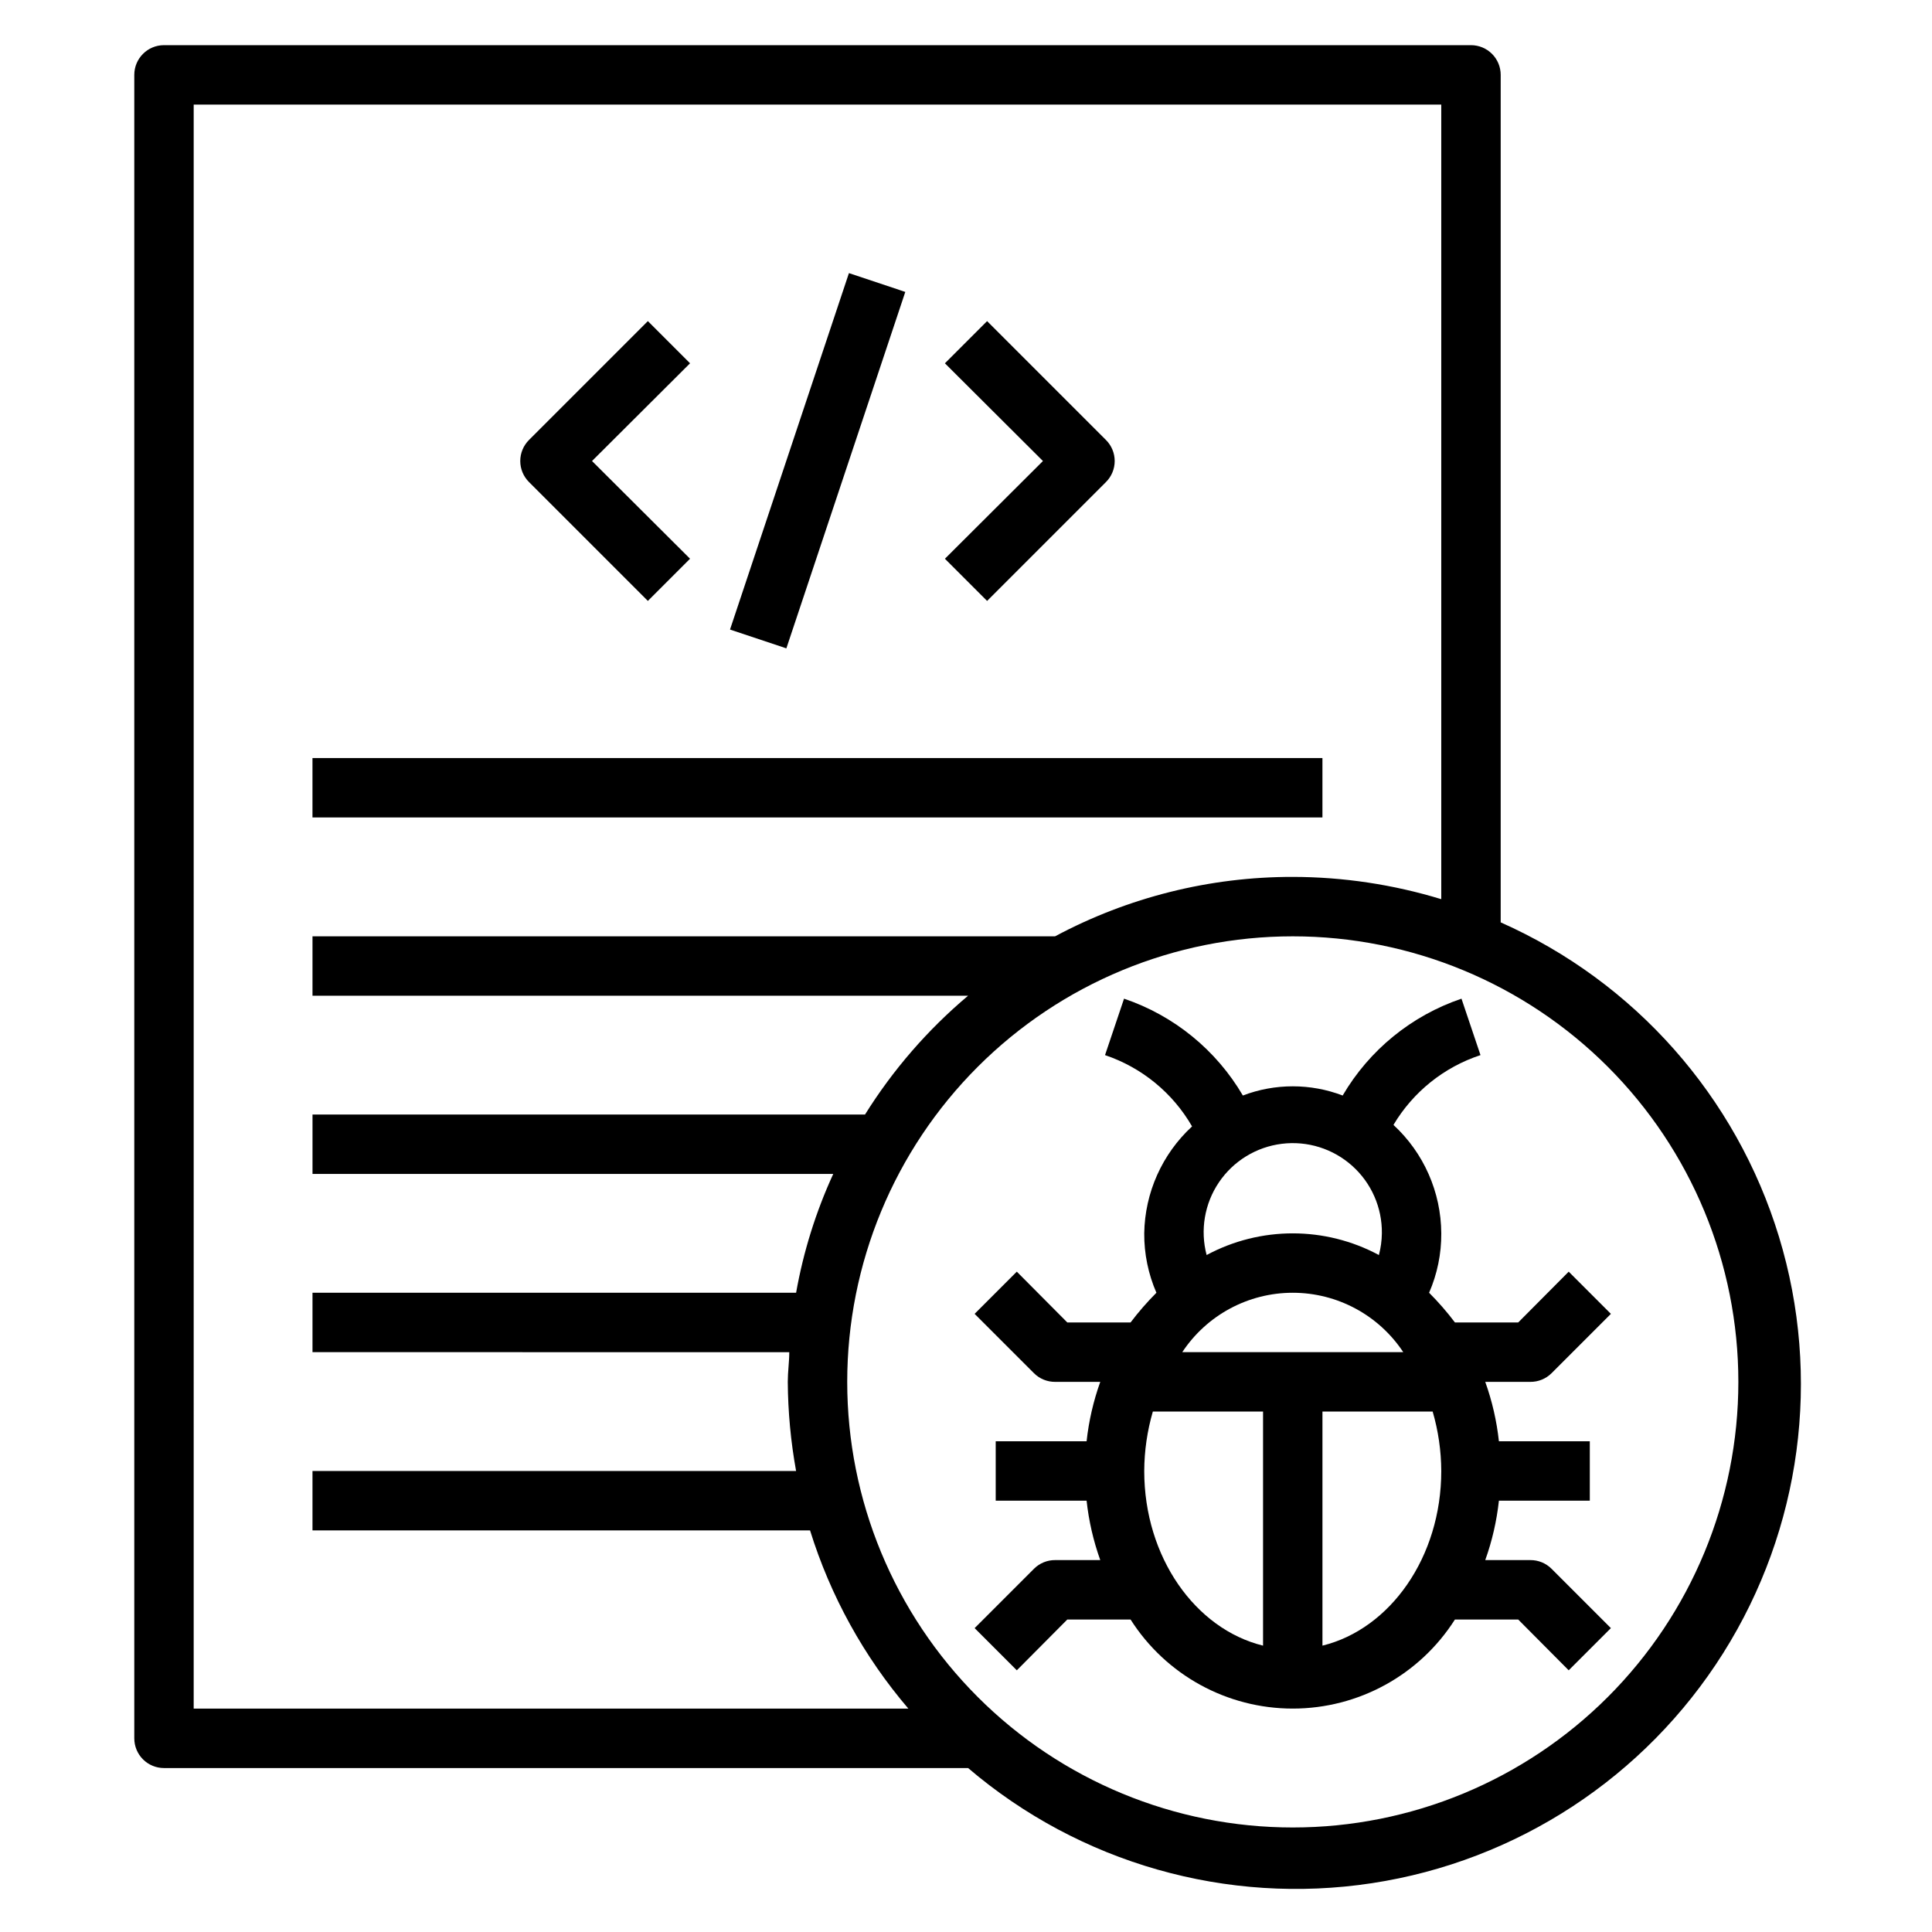 <?xml version="1.0" encoding="UTF-8"?>
<!-- Uploaded to: SVG Repo, www.svgrepo.com, Generator: SVG Repo Mixer Tools -->
<svg fill="#000000" width="800px" height="800px" version="1.1" viewBox="144 144 512 512" xmlns="http://www.w3.org/2000/svg">
 <g>
  <path d="m549.57 557.44h-11.965c1.824-5.086 3.039-10.371 3.621-15.742h24.09v-15.746h-24.09c-0.582-5.371-1.797-10.656-3.621-15.742h11.965c2.094 0.012 4.106-0.809 5.59-2.281l15.742-15.742-11.18-11.18-13.379 13.457h-16.77c-2.098-2.777-4.387-5.406-6.848-7.871 2.164-4.965 3.262-10.328 3.227-15.742-0.055-10.922-4.644-21.328-12.672-28.734 5.199-8.75 13.395-15.324 23.066-18.5l-5.039-14.957c-13.242 4.488-24.422 13.602-31.488 25.664-8.516-3.25-17.934-3.25-26.449 0-7.066-12.062-18.246-21.176-31.488-25.664l-5.039 14.957c9.734 3.277 17.938 9.996 23.066 18.895-7.93 7.312-12.512 17.555-12.676 28.34-0.035 5.414 1.066 10.777 3.227 15.742-2.461 2.465-4.746 5.094-6.848 7.871h-16.766l-13.383-13.461-11.18 11.18 15.746 15.746c1.484 1.473 3.496 2.293 5.586 2.281h11.965c-1.82 5.086-3.039 10.371-3.621 15.742h-24.086v15.742h24.09l-0.004 0.004c0.582 5.371 1.801 10.656 3.621 15.742h-11.965c-2.09-0.012-4.102 0.812-5.586 2.285l-15.742 15.742 11.18 11.18 13.379-13.461h16.766c9.348 14.703 25.559 23.605 42.98 23.605s33.637-8.902 42.98-23.605h16.766l13.383 13.461 11.18-11.18-15.742-15.742c-1.484-1.473-3.496-2.297-5.59-2.285zm-92.258-55.102c6.5-9.832 17.496-15.742 29.281-15.742s22.785 5.91 29.285 15.742zm52.898-31.488c-0.027 1.941-0.289 3.871-0.789 5.746-14.254-7.656-31.398-7.656-45.656 0-1.742-6.594-0.555-13.617 3.266-19.27 3.82-5.648 9.898-9.371 16.664-10.207 6.769-0.84 13.57 1.289 18.652 5.84 5.082 4.547 7.949 11.07 7.863 17.891zm-62.977 62.977c0.023-5.328 0.793-10.629 2.281-15.746h29.207v62.031c-17.949-4.406-31.488-23.457-31.488-46.285zm47.23 46.289v-62.035h29.207c1.492 5.117 2.258 10.418 2.281 15.746 0 22.828-13.539 41.879-31.488 46.285z"/>
  <path d="m541.7 388.43v-224.59c0-2.086-0.828-4.09-2.305-5.566-1.477-1.473-3.481-2.305-5.566-2.305h-346.37c-4.348 0-7.871 3.523-7.871 7.871v440.84c0 2.086 0.828 4.09 2.305 5.566 1.477 1.477 3.481 2.305 5.566 2.305h213.1c29.551 25.227 68.609 36.359 107.02 30.512 38.414-5.848 72.387-28.105 93.094-60.984 20.707-32.879 26.102-73.133 14.781-110.3-11.32-37.168-38.238-67.582-73.754-83.34zm-346.37-216.71h330.62v210.57c-12.754-3.894-26.02-5.887-39.359-5.902-21.969-0.027-43.602 5.383-62.977 15.742h-196.8v15.742l173.74 0.004c-10.695 9.004-19.914 19.629-27.316 31.488h-146.42v15.742h138c-4.609 10.035-7.914 20.617-9.844 31.488h-128.16v15.742l126.35 0.004c0 2.598-0.395 5.195-0.395 7.871 0.051 7.922 0.789 15.82 2.203 23.617h-128.16v15.742h131.86c5.387 17.352 14.254 33.422 26.055 47.234h-189.4zm291.27 456.58c-31.316 0-61.352-12.441-83.496-34.586s-34.582-52.18-34.582-83.496c0-31.316 12.438-61.352 34.582-83.496 22.145-22.145 52.18-34.586 83.496-34.586s61.352 12.441 83.496 34.586c22.145 22.145 34.586 52.18 34.586 83.496 0 31.316-12.441 61.352-34.586 83.496-22.145 22.145-52.18 34.586-83.496 34.586z"/>
  <path d="m315.69 303.25 11.18-11.18-25.977-25.895 25.977-25.898-11.18-11.18-31.488 31.488c-1.488 1.477-2.328 3.488-2.328 5.59 0 2.098 0.84 4.109 2.328 5.586z"/>
  <path d="m405.59 303.25 31.488-31.488c1.492-1.477 2.328-3.488 2.328-5.586 0-2.102-0.836-4.113-2.328-5.59l-31.488-31.488-11.18 11.18 25.98 25.898-25.977 25.898z"/>
  <path d="m337.46 310.84 31.516-94.461 14.934 4.984-31.516 94.461z"/>
  <path d="m226.81 344.89h267.65v15.742h-267.65z"/>
 </g>
</svg>
